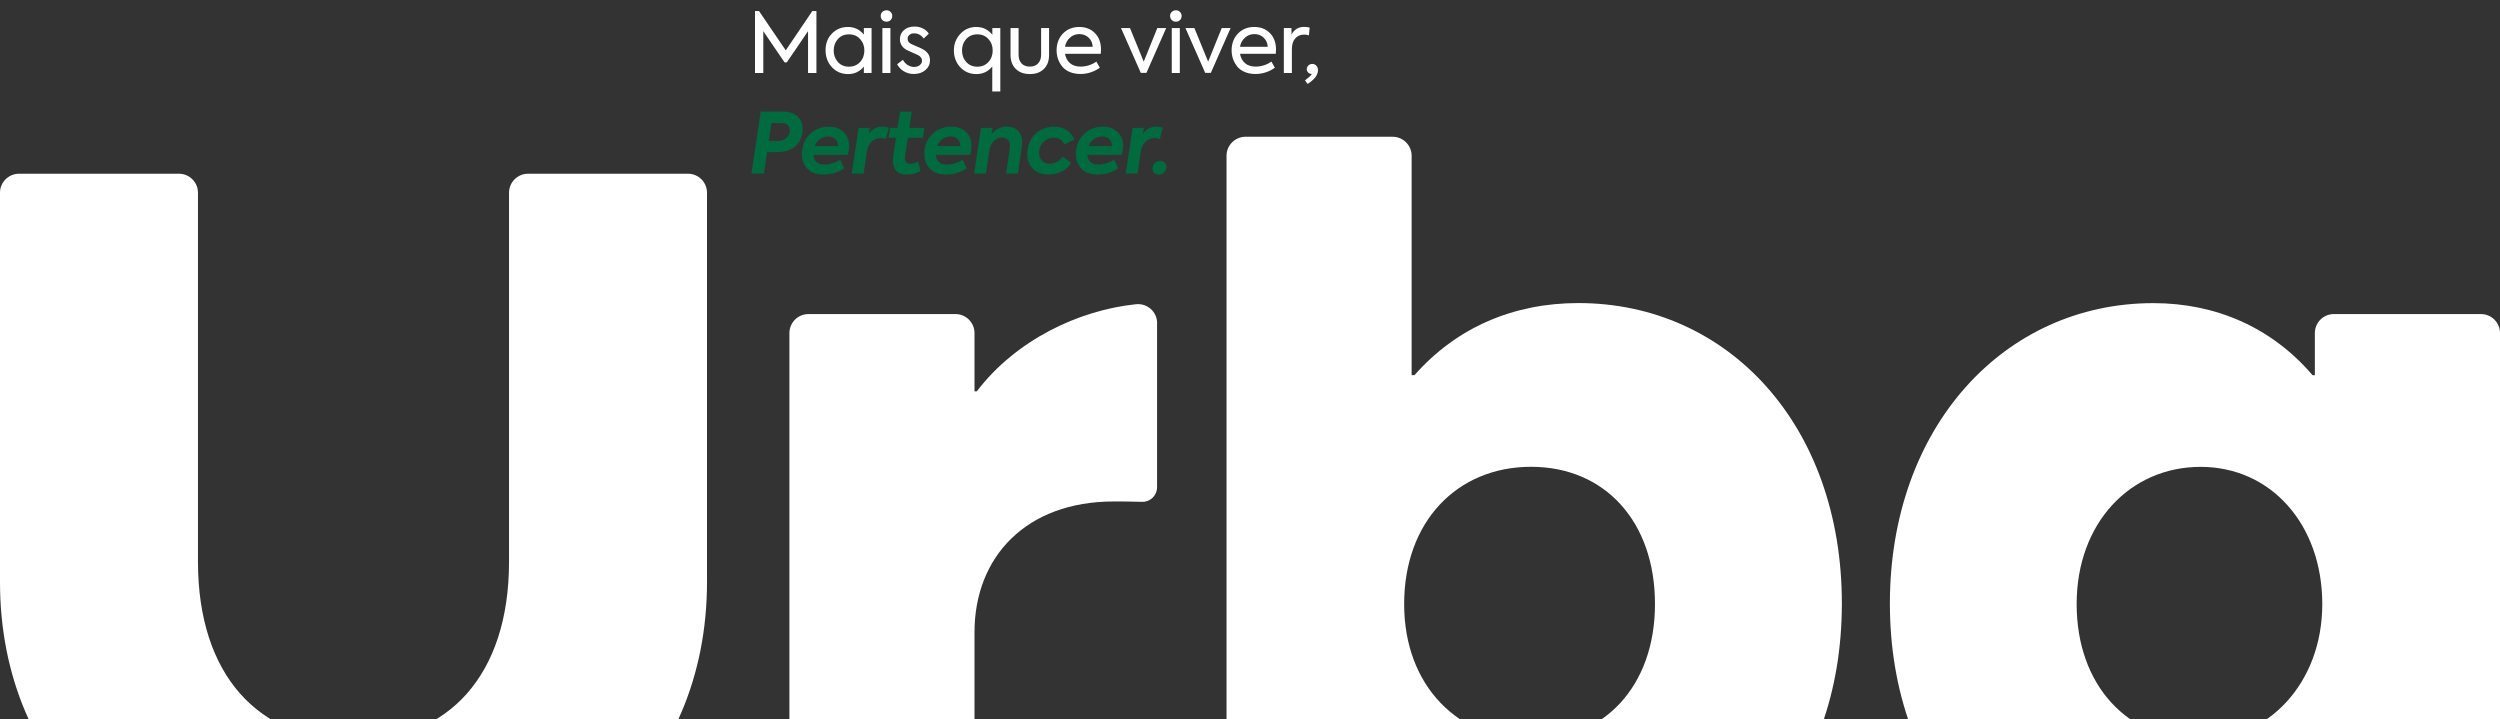 <svg xmlns="http://www.w3.org/2000/svg" width="1790" height="515" viewBox="0 0 1790 515" fill="none"><rect x="0" y="0" width="1790" height="515" fill="#333333" stroke="none"/><path d="M253.105 646.346C101.114 646.346 0 552.086 0 416.665V137.989C0 130.495 6.101 124.394 13.595 124.394H128.153C135.647 124.394 141.748 130.495 141.748 137.989V402.241C141.748 483.245 185.056 530.244 253.105 530.244C321.155 530.244 364.463 483.245 364.463 402.241V137.989C364.463 130.495 370.563 124.394 378.058 124.394H492.616C500.11 124.394 506.211 130.495 506.211 137.989V416.665C506.211 552.086 405.097 646.346 253.105 646.346Z" fill="white"></path><path d="M828.493 231.347C828.493 223.213 821.413 216.962 813.316 217.828C772.231 222.121 727.341 243.474 699.398 280.191H697.741V238.465C697.741 230.971 691.641 224.87 684.147 224.87H578.815C571.321 224.87 565.22 230.971 565.22 238.465V624.92C565.22 632.414 571.321 638.515 578.815 638.515H684.147C691.641 638.515 697.741 632.414 697.741 624.92V452.744C697.741 398.666 734.76 359.049 797.5 359.049C802.132 359.049 809.551 359.049 817.685 359.312C823.597 359.501 828.455 354.793 828.455 348.843V231.347H828.493Z" fill="white"></path><path d="M1130.06 216.992C1083.82 216.992 1042.96 234.353 1012.79 268.585H1010.72V111.51C1010.72 104.016 1004.62 97.915 997.125 97.915H891.794C884.299 97.915 878.199 104.016 878.199 111.51V624.875C878.199 632.37 884.299 638.47 891.794 638.47H990.121C997.615 638.47 1003.72 632.37 1003.72 624.875V593.882H1005.79C1033.01 628.566 1072.67 646.303 1123.89 646.303C1237.43 646.303 1318.77 560.027 1318.77 432.062C1318.77 304.097 1237.01 216.992 1130.1 216.992H1130.06ZM1096.62 529.9C1044.61 529.9 1005.37 491.525 1005.37 432.476C1005.37 373.427 1043.37 334.224 1096.21 334.224C1149.04 334.224 1184.97 373.427 1184.97 432.476C1184.97 491.525 1148.21 529.9 1096.62 529.9Z" fill="white"></path><path d="M1776.37 224.873H1671.04C1663.54 224.873 1657.44 230.936 1657.44 238.468V268.633H1655.78C1626.49 234.363 1586.42 217.04 1541.83 217.04C1434.88 217.04 1353.16 305.802 1353.16 432.11C1353.16 558.418 1434.09 646.351 1548.04 646.351C1597.6 646.351 1636.39 628.614 1662.83 593.93H1664.48V624.924C1664.48 632.418 1670.58 638.518 1678.08 638.518H1776.41C1783.9 638.518 1790 632.418 1790 624.924V238.468C1790 230.974 1783.9 224.873 1776.41 224.873H1776.37ZM1575.23 529.948C1523.6 529.948 1486.88 490.707 1486.88 432.524C1486.88 374.341 1525.3 334.272 1575.65 334.272C1626 334.272 1662.75 375.546 1662.75 432.524C1662.75 489.502 1623.51 529.948 1575.23 529.948Z" fill="white"></path><path d="M546.52 52.251H540.58V7.91H543.46L562.6 36.05L581.62 7.91H584.56V52.251H578.56V22.311L563.32 44.691H561.76L546.52 22.311V52.251ZM618.524 24.77V20.09H624.044V52.251H618.524V47.691C615.644 51.251 611.864 53.031 607.184 53.031C602.544 53.031 598.704 51.391 595.664 48.111C592.624 44.831 591.104 40.77 591.104 35.931C591.104 31.09 592.624 27.131 595.664 24.05C598.704 20.89 602.544 19.311 607.184 19.311C611.744 19.311 615.524 21.131 618.524 24.77ZM618.884 36.111C618.884 32.87 617.864 30.151 615.824 27.951C613.784 25.71 611.124 24.59 607.844 24.59C604.564 24.59 601.924 25.71 599.924 27.951C597.924 30.191 596.924 32.931 596.924 36.17C596.924 39.41 597.924 42.151 599.924 44.391C601.924 46.63 604.564 47.751 607.844 47.751C611.124 47.751 613.784 46.63 615.824 44.391C617.864 42.191 618.884 39.431 618.884 36.111ZM634.786 15.53C633.586 15.53 632.586 15.15 631.786 14.39C630.986 13.591 630.586 12.591 630.586 11.39C630.586 10.23 630.986 9.27 631.786 8.51C632.586 7.75 633.586 7.37 634.786 7.37C635.906 7.37 636.866 7.77 637.666 8.57C638.466 9.33 638.866 10.271 638.866 11.39C638.866 12.591 638.466 13.591 637.666 14.39C636.866 15.15 635.906 15.53 634.786 15.53ZM637.546 20.09V52.251H631.786V20.09H637.546ZM654.293 52.971C651.813 52.971 649.493 52.37 647.333 51.17C645.213 49.971 643.553 48.251 642.353 46.011L646.493 42.831C647.373 44.471 648.533 45.73 649.973 46.611C651.453 47.49 652.953 47.931 654.473 47.931C656.153 47.931 657.513 47.511 658.553 46.67C659.633 45.791 660.173 44.73 660.173 43.49C660.173 41.77 659.193 40.41 657.233 39.41C656.713 39.13 655.373 38.531 653.213 37.611C651.213 36.77 649.893 36.17 649.253 35.81C645.973 34.011 644.333 31.41 644.333 28.011C644.333 25.41 645.293 23.27 647.213 21.59C649.093 19.87 651.633 19.011 654.833 19.011C656.913 19.011 658.873 19.451 660.713 20.331C662.553 21.21 663.993 22.471 665.033 24.11L661.373 27.59C659.613 25.11 657.313 23.87 654.473 23.87C653.073 23.87 651.953 24.25 651.113 25.011C650.273 25.73 649.853 26.651 649.853 27.77C649.853 29.451 650.753 30.71 652.553 31.55L656.093 33.111C658.013 33.87 659.453 34.531 660.413 35.09C664.053 36.931 665.873 39.63 665.873 43.191C665.873 45.95 664.793 48.27 662.633 50.151C660.433 52.031 657.653 52.971 654.293 52.971ZM710.523 24.89V20.09H716.223V65.51H710.463V47.63C707.543 51.23 703.743 53.031 699.063 53.031C694.463 53.031 690.623 51.41 687.543 48.17C684.503 44.891 682.983 40.87 682.983 36.111C682.983 31.471 684.523 27.511 687.603 24.23C690.643 20.951 694.463 19.311 699.063 19.311C703.703 19.311 707.523 21.171 710.523 24.89ZM710.763 36.111C710.763 32.87 709.743 30.151 707.703 27.951C705.703 25.71 703.063 24.59 699.783 24.59C696.503 24.59 693.843 25.71 691.803 27.951C689.803 30.191 688.803 32.91 688.803 36.111C688.803 39.391 689.803 42.151 691.803 44.391C693.843 46.63 696.503 47.751 699.783 47.751C703.063 47.751 705.703 46.63 707.703 44.391C709.743 42.191 710.763 39.431 710.763 36.111ZM737.339 53.031C733.139 53.031 729.779 51.791 727.259 49.31C724.779 46.831 723.539 43.49 723.539 39.291V20.09H729.299V39.111C729.299 41.751 729.999 43.85 731.399 45.41C732.839 46.931 734.819 47.691 737.339 47.691C739.859 47.691 741.839 46.931 743.279 45.41C744.719 43.85 745.439 41.751 745.439 39.111V20.09H751.139V39.291C751.139 43.571 749.899 46.931 747.419 49.37C744.979 51.81 741.619 53.031 737.339 53.031ZM788.322 35.571C788.322 35.971 788.262 36.95 788.142 38.511H762.522C763.042 41.35 764.242 43.59 766.122 45.23C768.002 46.87 770.562 47.691 773.802 47.691C775.722 47.691 777.702 47.37 779.742 46.73C781.782 46.05 783.542 45.17 785.022 44.09L787.482 48.471C785.802 49.751 783.722 50.831 781.242 51.711C778.762 52.55 776.242 52.971 773.682 52.971C770.762 52.971 768.162 52.49 765.882 51.531C763.642 50.571 761.862 49.27 760.542 47.63C759.222 45.99 758.222 44.191 757.542 42.23C756.862 40.27 756.522 38.211 756.522 36.05C756.522 31.25 758.022 27.25 761.022 24.05C764.062 20.89 767.982 19.311 772.782 19.311C777.342 19.311 781.062 20.77 783.942 23.691C786.862 26.61 788.322 30.57 788.322 35.571ZM762.522 33.531H782.382C782.222 30.77 781.242 28.57 779.442 26.93C777.682 25.25 775.462 24.41 772.782 24.41C770.182 24.41 767.942 25.27 766.062 26.991C764.182 28.671 763.002 30.851 762.522 33.531ZM818.914 44.151L828.634 20.09H834.994L820.834 52.191H816.814L802.654 20.09H809.074L818.914 44.151ZM841.983 15.53C840.783 15.53 839.783 15.15 838.983 14.39C838.183 13.591 837.783 12.591 837.783 11.39C837.783 10.23 838.183 9.27 838.983 8.51C839.783 7.75 840.783 7.37 841.983 7.37C843.103 7.37 844.063 7.77 844.863 8.57C845.663 9.33 846.063 10.271 846.063 11.39C846.063 12.591 845.663 13.591 844.863 14.39C844.063 15.15 843.103 15.53 841.983 15.53ZM844.743 20.09V52.251H838.983V20.09H844.743ZM865.03 44.151L874.75 20.09H881.11L866.95 52.191H862.93L848.77 20.09H855.19L865.03 44.151ZM913.631 35.571C913.631 35.971 913.571 36.95 913.451 38.511H887.831C888.351 41.35 889.551 43.59 891.431 45.23C893.311 46.87 895.871 47.691 899.111 47.691C901.031 47.691 903.011 47.37 905.051 46.73C907.091 46.05 908.851 45.17 910.331 44.09L912.791 48.471C911.111 49.751 909.031 50.831 906.551 51.711C904.071 52.55 901.551 52.971 898.991 52.971C896.071 52.971 893.471 52.49 891.191 51.531C888.951 50.571 887.171 49.27 885.851 47.63C884.531 45.99 883.531 44.191 882.851 42.23C882.171 40.27 881.831 38.211 881.831 36.05C881.831 31.25 883.331 27.25 886.331 24.05C889.371 20.89 893.291 19.311 898.091 19.311C902.651 19.311 906.371 20.77 909.251 23.691C912.171 26.61 913.631 30.57 913.631 35.571ZM887.831 33.531H907.691C907.531 30.77 906.551 28.57 904.751 26.93C902.991 25.25 900.771 24.41 898.091 24.41C895.491 24.41 893.251 25.27 891.371 26.991C889.491 28.671 888.311 30.851 887.831 33.531ZM924.991 52.251H919.231V20.09H924.691V24.831C926.571 21.11 929.651 19.25 933.931 19.25C935.091 19.25 936.351 19.41 937.711 19.73L937.171 25.311C936.011 24.951 934.891 24.77 933.811 24.77C931.171 24.77 929.031 25.671 927.391 27.471C925.791 29.27 924.991 31.851 924.991 35.211V52.251ZM939.539 45.77C940.739 45.77 941.719 46.191 942.479 47.031C943.279 47.87 943.679 48.931 943.679 50.211C943.679 53.651 941.199 56.95 936.239 60.111L934.379 57.531C936.819 55.691 938.299 54.37 938.819 53.571C938.939 53.45 939.079 53.23 939.239 52.91H938.999C938.079 52.91 937.279 52.571 936.599 51.891C935.959 51.211 935.639 50.41 935.639 49.49C935.639 48.49 936.019 47.63 936.779 46.91C937.579 46.151 938.499 45.77 939.539 45.77Z" fill="white"></path><path d="M544.66 79.91H560.5C565.9 79.91 569.72 81.35 571.96 84.231C574.2 87.111 575.06 90.611 574.54 94.731C573.94 99.171 572.08 102.65 568.96 105.17C565.88 107.69 561.54 108.95 555.94 108.95H549.22L546.94 124.25H538.06L544.66 79.91ZM565.48 94.311C565.68 92.471 565.3 90.99 564.34 89.871C563.38 88.71 561.92 88.13 559.96 88.13H552.34L550.42 100.91H556.3C558.98 100.91 561.1 100.31 562.66 99.111C564.26 97.91 565.2 96.311 565.48 94.311ZM593.494 90.71C598.334 90.71 602.094 92.231 604.774 95.27C607.494 98.35 608.474 102.45 607.714 107.57C607.554 108.65 607.294 109.75 606.934 110.87H582.334C582.494 113.07 583.254 114.79 584.614 116.03C586.014 117.23 587.994 117.83 590.554 117.83C592.314 117.83 594.214 117.51 596.254 116.87C598.294 116.23 600.094 115.41 601.654 114.41L604.534 120.53C600.134 123.49 595.234 124.97 589.834 124.97C584.034 124.97 579.834 123.25 577.234 119.81C574.634 116.37 573.674 112.21 574.354 107.33C574.994 102.41 577.094 98.41 580.654 95.331C584.214 92.251 588.494 90.71 593.494 90.71ZM593.134 97.731C590.934 97.731 588.954 98.331 587.194 99.531C585.474 100.73 584.174 102.41 583.294 104.57H599.974C599.974 102.45 599.354 100.79 598.114 99.591C596.914 98.35 595.254 97.731 593.134 97.731ZM618.333 124.25H609.873L614.733 91.55H622.833L622.113 95.811C624.593 92.371 627.813 90.65 631.773 90.65C633.213 90.65 634.773 90.91 636.453 91.43L634.233 99.471C632.833 99.031 631.593 98.811 630.513 98.811C627.953 98.811 625.773 99.691 623.973 101.45C622.173 103.17 621.033 105.73 620.553 109.13L618.333 124.25ZM660.777 98.63H650.037L648.057 111.71C647.497 115.43 648.737 117.29 651.777 117.29C653.297 117.29 655.157 116.77 657.357 115.73L659.097 122.45C656.177 124.17 652.857 125.03 649.137 125.03C645.377 125.03 642.677 123.85 641.037 121.49C639.437 119.13 638.937 115.81 639.537 111.53L641.517 98.63H636.177L637.257 91.55H642.657L644.397 79.971H652.797L651.057 91.55H661.857L660.777 98.63ZM681.125 90.71C685.965 90.71 689.725 92.231 692.405 95.27C695.125 98.35 696.105 102.45 695.345 107.57C695.185 108.65 694.925 109.75 694.565 110.87H669.965C670.125 113.07 670.885 114.79 672.245 116.03C673.645 117.23 675.625 117.83 678.185 117.83C679.945 117.83 681.845 117.51 683.885 116.87C685.925 116.23 687.725 115.41 689.285 114.41L692.165 120.53C687.765 123.49 682.865 124.97 677.465 124.97C671.665 124.97 667.465 123.25 664.865 119.81C662.265 116.37 661.305 112.21 661.985 107.33C662.625 102.41 664.725 98.41 668.285 95.331C671.845 92.251 676.125 90.71 681.125 90.71ZM680.765 97.731C678.565 97.731 676.585 98.331 674.825 99.531C673.105 100.73 671.805 102.41 670.925 104.57H687.605C687.605 102.45 686.985 100.79 685.745 99.591C684.545 98.35 682.885 97.731 680.765 97.731ZM705.963 124.25H697.503L702.363 91.55H710.643L709.983 96.111C711.103 94.471 712.643 93.15 714.603 92.15C716.563 91.15 718.683 90.65 720.963 90.65C724.603 90.65 727.463 91.871 729.543 94.311C731.663 96.79 732.363 100.37 731.643 105.05L728.823 124.25H720.363L723.003 106.37C723.403 103.85 723.103 101.91 722.103 100.55C721.103 99.15 719.563 98.451 717.483 98.451C715.163 98.451 713.163 99.29 711.483 100.97C709.843 102.65 708.803 104.93 708.363 107.81L705.963 124.25ZM750.758 124.97C745.598 124.97 741.618 123.33 738.818 120.05C736.058 116.77 735.018 112.59 735.698 107.51C736.338 102.43 738.418 98.371 741.938 95.331C745.498 92.251 749.738 90.71 754.658 90.71C758.138 90.71 761.138 91.51 763.658 93.111C766.218 94.671 768.078 96.951 769.238 99.951L762.098 103.49C760.618 100.21 758.098 98.57 754.538 98.57C751.898 98.57 749.578 99.451 747.578 101.21C745.578 102.97 744.398 105.25 744.038 108.05C743.718 110.65 744.258 112.83 745.658 114.59C747.058 116.35 749.018 117.23 751.538 117.23C753.338 117.23 755.078 116.79 756.758 115.91C758.438 114.99 759.798 113.75 760.838 112.19L767.078 116.57C765.398 119.25 763.098 121.33 760.178 122.81C757.298 124.25 754.158 124.97 750.758 124.97ZM789.673 90.71C794.513 90.71 798.273 92.231 800.953 95.27C803.673 98.35 804.653 102.45 803.893 107.57C803.733 108.65 803.473 109.75 803.113 110.87H778.513C778.673 113.07 779.433 114.79 780.793 116.03C782.193 117.23 784.173 117.83 786.733 117.83C788.493 117.83 790.393 117.51 792.433 116.87C794.473 116.23 796.273 115.41 797.833 114.41L800.713 120.53C796.313 123.49 791.413 124.97 786.013 124.97C780.213 124.97 776.013 123.25 773.413 119.81C770.813 116.37 769.853 112.21 770.533 107.33C771.173 102.41 773.273 98.41 776.833 95.331C780.393 92.251 784.673 90.71 789.673 90.71ZM789.313 97.731C787.113 97.731 785.133 98.331 783.373 99.531C781.653 100.73 780.353 102.41 779.473 104.57H796.153C796.153 102.45 795.533 100.79 794.293 99.591C793.093 98.35 791.433 97.731 789.313 97.731ZM814.512 124.25H806.052L810.912 91.55H819.012L818.292 95.811C820.772 92.371 823.992 90.65 827.952 90.65C829.392 90.65 830.952 90.91 832.632 91.43L830.412 99.471C829.012 99.031 827.772 98.811 826.692 98.811C824.132 98.811 821.952 99.691 820.152 101.45C818.352 103.17 817.212 105.73 816.732 109.13L814.512 124.25ZM829.603 124.97C828.163 124.97 827.023 124.51 826.183 123.59C825.383 122.63 825.083 121.43 825.283 119.99C825.443 118.59 826.043 117.45 827.083 116.57C828.123 115.69 829.363 115.25 830.803 115.25C832.243 115.25 833.363 115.75 834.163 116.75C835.003 117.71 835.303 118.91 835.063 120.35C834.823 121.71 834.183 122.83 833.143 123.71C832.103 124.55 830.923 124.97 829.603 124.97Z" fill="#006B3F"></path></svg>